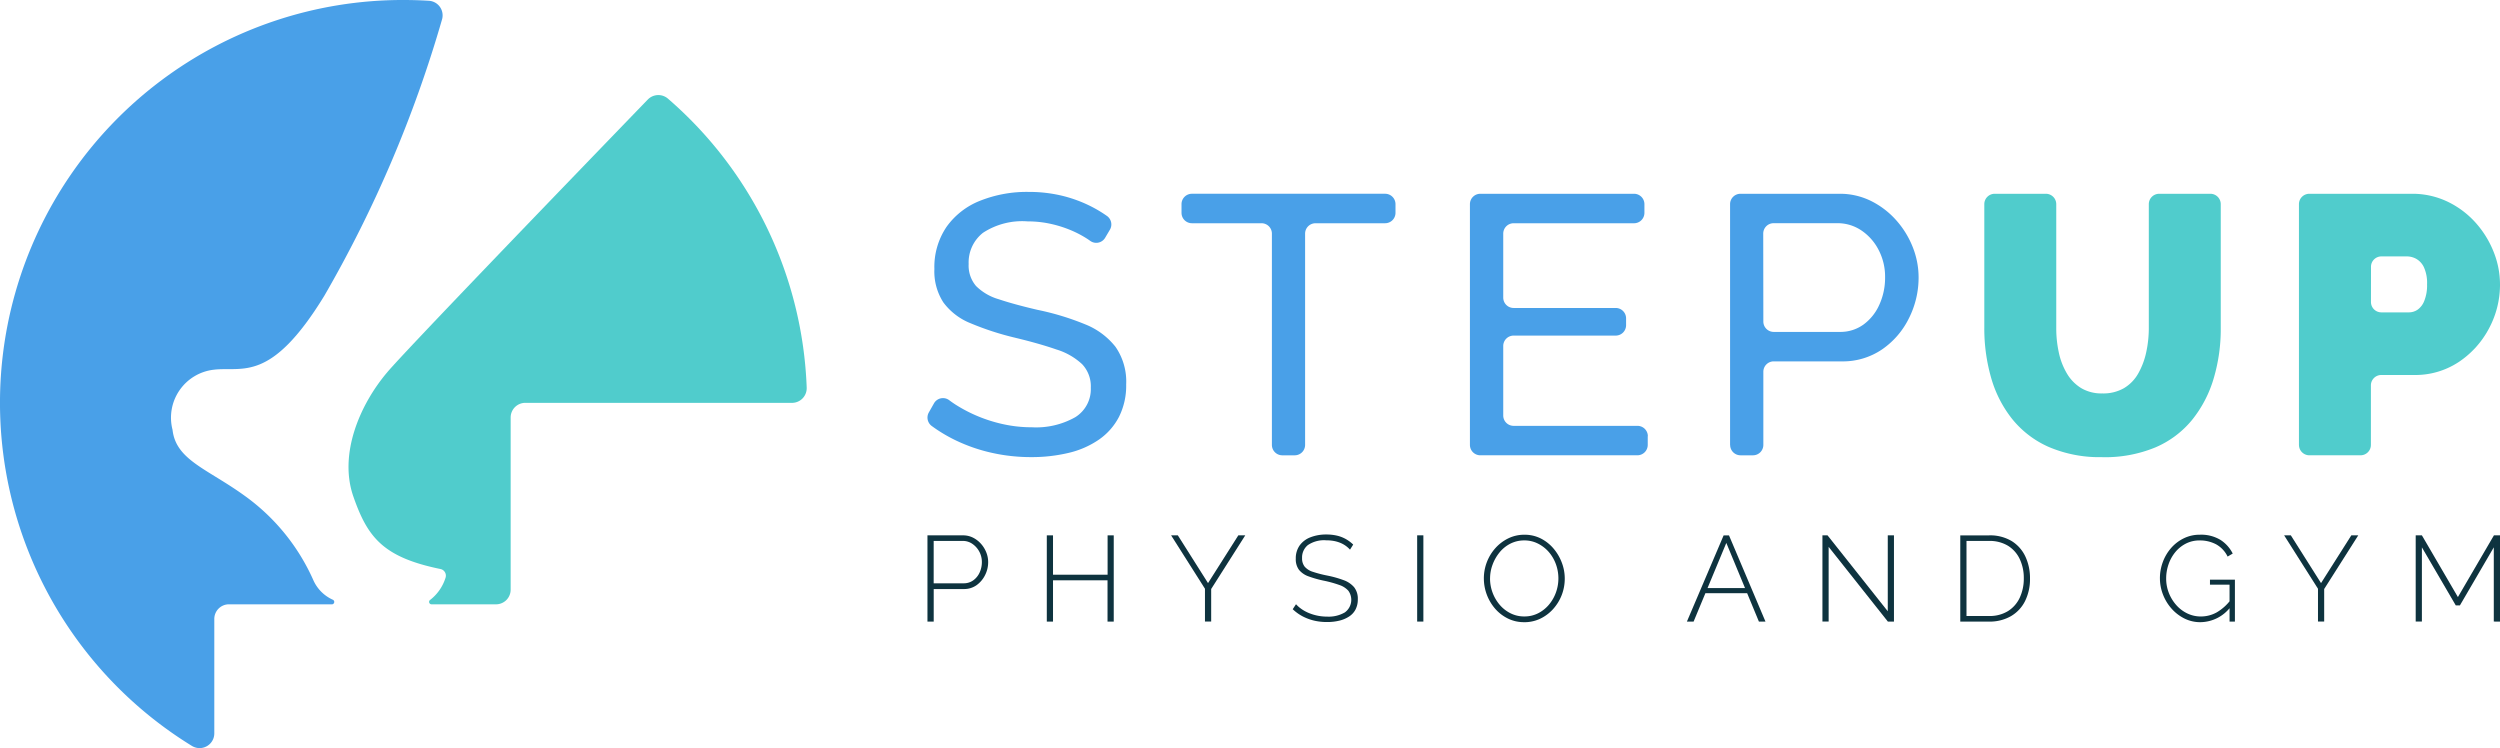 <svg id="Component_67_2" data-name="Component 67 – 2" xmlns="http://www.w3.org/2000/svg" xmlns:xlink="http://www.w3.org/1999/xlink" width="177.111" height="53" viewBox="0 0 177.111 53">
  <defs>
    <clipPath id="clip-path">
      <rect id="Rectangle_1959" data-name="Rectangle 1959" width="177.111" height="53" fill="none"/>
    </clipPath>
  </defs>
  <g id="Group_56105" data-name="Group 56105" clip-path="url(#clip-path)">
    <path id="Path_92030" data-name="Path 92030" d="M23.507,42.812H16.221a1.038,1.038,0,0,0-1.039,1.037V51.96a1.041,1.041,0,0,1-1.588.883A28.533,28.533,0,0,1,28.585,0q.906,0,1.8.055a1.036,1.036,0,0,1,.937,1.3,87.5,87.5,0,0,1-8.342,19.593c-3.812,6.233-5.8,5-7.835,5.244a3.421,3.421,0,0,0-2.922,4.255c.239,2.157,2.489,2.772,5.131,4.691a14.676,14.676,0,0,1,4.84,5.953,2.732,2.732,0,0,0,1.38,1.394.172.172,0,0,1-.066.331" fill="#49a0e8"/>
    <path id="Path_92031" data-name="Path 92031" d="M325.707,102.165H306.814a1.038,1.038,0,0,0-1.039,1.037v12.2a1.038,1.038,0,0,1-1.039,1.037H300.17a.172.172,0,0,1-.093-.317,3.19,3.19,0,0,0,1.08-1.549.481.481,0,0,0-.357-.636c-4.086-.837-5.169-2.268-6.17-5.14-1.039-2.993.447-6.506,2.431-8.832,1.31-1.539,11.609-12.227,18.429-19.287a1.042,1.042,0,0,1,1.434-.059,28.442,28.442,0,0,1,9.824,20.466,1.042,1.042,0,0,1-1.04,1.082" transform="translate(-269.598 -73.626)" fill="#50cccc"/>
    <path id="Path_92032" data-name="Path 92032" d="M795.71,165.512a.731.731,0,0,1-1.057.238q-.11-.08-.231-.159a7.481,7.481,0,0,0-1.176-.613,8.275,8.275,0,0,0-1.424-.444,7.454,7.454,0,0,0-1.607-.17,5.074,5.074,0,0,0-3.162.806,2.666,2.666,0,0,0-1.019,2.211,2.227,2.227,0,0,0,.523,1.561,3.759,3.759,0,0,0,1.607.937q1.084.364,2.757.754a18.743,18.743,0,0,1,3.345,1.015,5.177,5.177,0,0,1,2.169,1.6,4.31,4.31,0,0,1,.758,2.666,4.906,4.906,0,0,1-.51,2.3,4.453,4.453,0,0,1-1.424,1.613,6.331,6.331,0,0,1-2.143.937,11.275,11.275,0,0,1-2.666.3,12.651,12.651,0,0,1-2.757-.3,11.86,11.86,0,0,1-2.548-.874,10.823,10.823,0,0,1-1.72-1.026.741.741,0,0,1-.213-.964l.363-.641a.733.733,0,0,1,1.076-.231q.211.159.455.317a10.428,10.428,0,0,0,3.358,1.383,9.319,9.319,0,0,0,2.039.222,5.635,5.635,0,0,0,3.084-.714,2.337,2.337,0,0,0,1.1-2.09,2.272,2.272,0,0,0-.614-1.665,4.654,4.654,0,0,0-1.817-1.041q-1.2-.417-2.927-.833a20.129,20.129,0,0,1-3.162-1.028,4.439,4.439,0,0,1-1.921-1.47,4.029,4.029,0,0,1-.64-2.368,5.06,5.06,0,0,1,.863-2.992,5.3,5.3,0,0,1,2.378-1.848,8.915,8.915,0,0,1,3.424-.625,10.011,10.011,0,0,1,2.339.261,9.5,9.5,0,0,1,2.026.731,9.057,9.057,0,0,1,1.2.715.735.735,0,0,1,.207.966Z" transform="translate(-717.41 -148.68)" fill="#49a0e8"/>
    <path id="Path_92033" data-name="Path 92033" d="M1012.04,165.922h-4.929a.736.736,0,0,0-.737.736v14.968a.736.736,0,0,1-.737.736h-.878a.736.736,0,0,1-.737-.736V166.657a.736.736,0,0,0-.737-.736h-4.929a.736.736,0,0,1-.737-.736v-.616a.736.736,0,0,1,.737-.736h13.685a.736.736,0,0,1,.737.736v.616a.736.736,0,0,1-.737.736" transform="translate(-913.915 -150.106)" fill="#49a0e8"/>
    <path id="Path_92034" data-name="Path 92034" d="M1253.8,181.009v.616a.736.736,0,0,1-.737.736h-11.123a.736.736,0,0,1-.737-.736V164.57a.736.736,0,0,1,.737-.736h10.888a.736.736,0,0,1,.737.736v.616a.736.736,0,0,1-.737.736H1244.3a.736.736,0,0,0-.737.736v4.53a.736.736,0,0,0,.737.736h7.229a.736.736,0,0,1,.737.736v.485a.736.736,0,0,1-.737.736H1244.3a.736.736,0,0,0-.737.736v4.922a.736.736,0,0,0,.737.736h8.771a.736.736,0,0,1,.737.736" transform="translate(-1137.067 -150.106)" fill="#49a0e8"/>
    <path id="Path_92035" data-name="Path 92035" d="M1460.814,181.625V164.57a.736.736,0,0,1,.737-.736h7a4.963,4.963,0,0,1,2.248.509,5.9,5.9,0,0,1,1.777,1.357,6.354,6.354,0,0,1,1.176,1.905,5.808,5.808,0,0,1,.418,2.153,6.41,6.41,0,0,1-.679,2.883,5.751,5.751,0,0,1-1.908,2.218,4.933,4.933,0,0,1-2.875.848h-4.8a.736.736,0,0,0-.737.736v5.183a.736.736,0,0,1-.737.736h-.878a.736.736,0,0,1-.737-.736m2.352-8.742a.736.736,0,0,0,.737.736h4.673a2.789,2.789,0,0,0,1.686-.522,3.492,3.492,0,0,0,1.124-1.409,4.6,4.6,0,0,0,.405-1.931,4.09,4.09,0,0,0-.471-1.97,3.686,3.686,0,0,0-1.228-1.37,3,3,0,0,0-1.673-.5H1463.9a.736.736,0,0,0-.737.736Z" transform="translate(-1338.248 -150.106)" fill="#49a0e8"/>
    <path id="Path_92036" data-name="Path 92036" d="M1683.8,182.491a9.112,9.112,0,0,1-3.815-.729,6.9,6.9,0,0,1-2.6-2.006,8.379,8.379,0,0,1-1.477-2.931,12.663,12.663,0,0,1-.471-3.479V164.57a.736.736,0,0,1,.737-.736h3.623a.736.736,0,0,1,.737.736v8.771a8.091,8.091,0,0,0,.183,1.745,4.873,4.873,0,0,0,.575,1.485,3,3,0,0,0,1.006,1.029,2.812,2.812,0,0,0,1.5.378,2.937,2.937,0,0,0,1.542-.378,2.824,2.824,0,0,0,1.006-1.042,5.3,5.3,0,0,0,.562-1.5,8.018,8.018,0,0,0,.183-1.719V164.57a.736.736,0,0,1,.737-.736h3.623a.736.736,0,0,1,.737.736v8.775a12.249,12.249,0,0,1-.51,3.6,8.5,8.5,0,0,1-1.529,2.918,6.806,6.806,0,0,1-2.6,1.942,9.327,9.327,0,0,1-3.751.69" transform="translate(-1534.86 -150.106)" fill="#50cccc"/>
    <path id="Path_92037" data-name="Path 92037" d="M1941.143,181.625V164.57a.736.736,0,0,1,.737-.736h7.26a5.763,5.763,0,0,1,2.509.548,6.309,6.309,0,0,1,1.986,1.474,6.871,6.871,0,0,1,1.294,2.075,6.238,6.238,0,0,1,.458,2.322,6.561,6.561,0,0,1-.771,3.105,6.493,6.493,0,0,1-2.143,2.388,5.585,5.585,0,0,1-3.2.926h-2.295a.736.736,0,0,0-.737.736v4.217a.736.736,0,0,1-.737.736h-3.622a.736.736,0,0,1-.737-.736m5.1-10.125a.736.736,0,0,0,.737.736h1.955a1.1,1.1,0,0,0,.6-.182,1.361,1.361,0,0,0,.483-.626,2.94,2.94,0,0,0,.2-1.174,2.7,2.7,0,0,0-.222-1.213,1.335,1.335,0,0,0-.549-.6,1.388,1.388,0,0,0-.64-.17h-1.825a.736.736,0,0,0-.737.736Z" transform="translate(-1778.276 -150.106)" fill="#50cccc"/>
    <path id="Path_92038" data-name="Path 92038" d="M783.116,458.708V452.6h2.517a1.553,1.553,0,0,1,.711.163,1.894,1.894,0,0,1,.564.435,2.043,2.043,0,0,1,.375.607,1.847,1.847,0,0,1,.134.688,2.021,2.021,0,0,1-.22.925,1.935,1.935,0,0,1-.6.71,1.518,1.518,0,0,1-.909.275h-2.129v2.306Zm.44-2.711h2.112a1.147,1.147,0,0,0,.7-.215,1.39,1.39,0,0,0,.448-.559,1.76,1.76,0,0,0,.155-.732,1.553,1.553,0,0,0-.677-1.291,1.185,1.185,0,0,0-.677-.206h-2.06Z" transform="translate(-717.411 -414.673)" fill="#0e333f"/>
    <path id="Path_92039" data-name="Path 92039" d="M888.635,452.6v6.11h-.44v-2.926h-3.862v2.926h-.44V452.6h.44v2.788H888.2V452.6Z" transform="translate(-809.733 -414.673)" fill="#0e333f"/>
    <path id="Path_92040" data-name="Path 92040" d="M989.265,452.6l2.138,3.382,2.146-3.382h.491l-2.414,3.8v2.306h-.44v-2.324l-2.4-3.786Z" transform="translate(-905.821 -414.673)" fill="#0e333f"/>
    <path id="Path_92041" data-name="Path 92041" d="M1095.57,453.144a1.857,1.857,0,0,0-.327-.288,1.927,1.927,0,0,0-.388-.206,2.338,2.338,0,0,0-.448-.125,2.961,2.961,0,0,0-.517-.043,2.035,2.035,0,0,0-1.306.339,1.127,1.127,0,0,0-.409.915.943.943,0,0,0,.185.614,1.263,1.263,0,0,0,.582.365,8.281,8.281,0,0,0,1.026.266,7.523,7.523,0,0,1,1.146.322,1.757,1.757,0,0,1,.746.5,1.307,1.307,0,0,1,.263.859,1.544,1.544,0,0,1-.155.709,1.319,1.319,0,0,1-.448.5,2.218,2.218,0,0,1-.694.3,3.58,3.58,0,0,1-.892.1,3.875,3.875,0,0,1-.905-.1,3.509,3.509,0,0,1-.81-.3,3.144,3.144,0,0,1-.707-.508l.233-.353a2.347,2.347,0,0,0,.427.366,2.736,2.736,0,0,0,.517.271,3.466,3.466,0,0,0,.6.177,3.347,3.347,0,0,0,.664.064,2.273,2.273,0,0,0,1.254-.3,1.1,1.1,0,0,0,.246-1.533,1.469,1.469,0,0,0-.638-.408,7.971,7.971,0,0,0-1.077-.3,7.58,7.58,0,0,1-1.1-.309,1.53,1.53,0,0,1-.681-.464,1.251,1.251,0,0,1-.228-.791,1.571,1.571,0,0,1,.271-.933,1.675,1.675,0,0,1,.763-.58,3.012,3.012,0,0,1,1.129-.2,3.308,3.308,0,0,1,.737.077,2.4,2.4,0,0,1,.629.237,2.559,2.559,0,0,1,.539.4Z" transform="translate(-999.93 -414.204)" fill="#0e333f"/>
    <rect id="Rectangle_1958" data-name="Rectangle 1958" width="0.44" height="6.11" transform="translate(100.398 37.925)" fill="#0e333f"/>
    <path id="Path_92042" data-name="Path 92042" d="M1255.762,458.282a2.565,2.565,0,0,1-1.163-.262,2.886,2.886,0,0,1-.905-.7,3.29,3.29,0,0,1-.793-2.135,3.211,3.211,0,0,1,.823-2.156,2.972,2.972,0,0,1,.914-.688,2.555,2.555,0,0,1,1.133-.254,2.528,2.528,0,0,1,1.168.267,2.9,2.9,0,0,1,.9.714,3.357,3.357,0,0,1,.586,1,3.155,3.155,0,0,1,.207,1.118,3.207,3.207,0,0,1-.823,2.165,2.921,2.921,0,0,1-.914.684,2.6,2.6,0,0,1-1.134.249m-2.422-3.1a2.885,2.885,0,0,0,.685,1.868,2.441,2.441,0,0,0,.767.6,2.141,2.141,0,0,0,.978.224,2.118,2.118,0,0,0,.991-.233,2.438,2.438,0,0,0,.767-.62,2.819,2.819,0,0,0,.487-.865,2.941,2.941,0,0,0-.009-1.984,2.762,2.762,0,0,0-.5-.86,2.5,2.5,0,0,0-.772-.6,2.1,2.1,0,0,0-.961-.224,2.135,2.135,0,0,0-1,.233,2.38,2.38,0,0,0-.763.62,3.018,3.018,0,0,0-.491.865,2.793,2.793,0,0,0-.177.977" transform="translate(-1147.778 -414.204)" fill="#0e333f"/>
    <path id="Path_92043" data-name="Path 92043" d="M1426.962,452.6h.379l2.586,6.11h-.466l-.834-2.014h-2.957l-.837,2.014h-.474Zm1.516,3.735-1.326-3.2-1.331,3.2Z" transform="translate(-1304.852 -414.672)" fill="#0e333f"/>
    <path id="Path_92044" data-name="Path 92044" d="M1539.241,453.415v5.292h-.44V452.6h.362l4.267,5.378V452.6h.439v6.11h-.431Z" transform="translate(-1409.692 -414.673)" fill="#0e333f"/>
    <path id="Path_92045" data-name="Path 92045" d="M1655.195,458.707V452.6h2.034a2.959,2.959,0,0,1,1.616.409,2.568,2.568,0,0,1,.966,1.1,3.592,3.592,0,0,1,.323,1.536,3.5,3.5,0,0,1-.354,1.618,2.548,2.548,0,0,1-1.008,1.067,3.032,3.032,0,0,1-1.543.379Zm4.5-3.063a3.132,3.132,0,0,0-.289-1.368,2.208,2.208,0,0,0-.836-.942,2.5,2.5,0,0,0-1.34-.34h-1.595v5.318h1.595a2.461,2.461,0,0,0,1.353-.353,2.217,2.217,0,0,0,.832-.959,3.2,3.2,0,0,0,.28-1.355" transform="translate(-1516.32 -414.672)" fill="#0e333f"/>
    <path id="Path_92046" data-name="Path 92046" d="M1826.642,458.282a2.5,2.5,0,0,1-1.146-.266,3.02,3.02,0,0,1-.914-.71,3.266,3.266,0,0,1-.6-1,3.161,3.161,0,0,1-.211-1.131,3.281,3.281,0,0,1,.207-1.157,3.181,3.181,0,0,1,.586-.99,2.842,2.842,0,0,1,.9-.688,2.529,2.529,0,0,1,1.129-.254,2.633,2.633,0,0,1,1.479.374,2.459,2.459,0,0,1,.857.96l-.362.215a1.963,1.963,0,0,0-.823-.873,2.443,2.443,0,0,0-1.159-.271,2.1,2.1,0,0,0-.983.228,2.345,2.345,0,0,0-.75.611,2.779,2.779,0,0,0-.474.865,3.057,3.057,0,0,0-.164.989,2.771,2.771,0,0,0,.189,1.024,2.876,2.876,0,0,0,.526.861,2.463,2.463,0,0,0,.784.594,2.18,2.18,0,0,0,.957.215,2.3,2.3,0,0,0,1.121-.288,3.372,3.372,0,0,0,1.008-.908v.49a2.721,2.721,0,0,1-2.155,1.11m2.06-2.659h-1.387v-.353h1.767v2.969h-.379Z" transform="translate(-1670.753 -414.204)" fill="#0e333f"/>
    <path id="Path_92047" data-name="Path 92047" d="M1929.043,452.6l2.138,3.382,2.146-3.382h.491l-2.414,3.8v2.306h-.439v-2.324l-2.4-3.786Z" transform="translate(-1766.749 -414.673)" fill="#0e333f"/>
    <path id="Path_92048" data-name="Path 92048" d="M2045.156,458.707v-5.258l-2.4,4.113h-.293l-2.4-4.113v5.258h-.439V452.6h.439l2.551,4.372,2.552-4.372h.44v6.11Z" transform="translate(-1868.485 -414.673)" fill="#0e333f"/>
  </g>
</svg>
